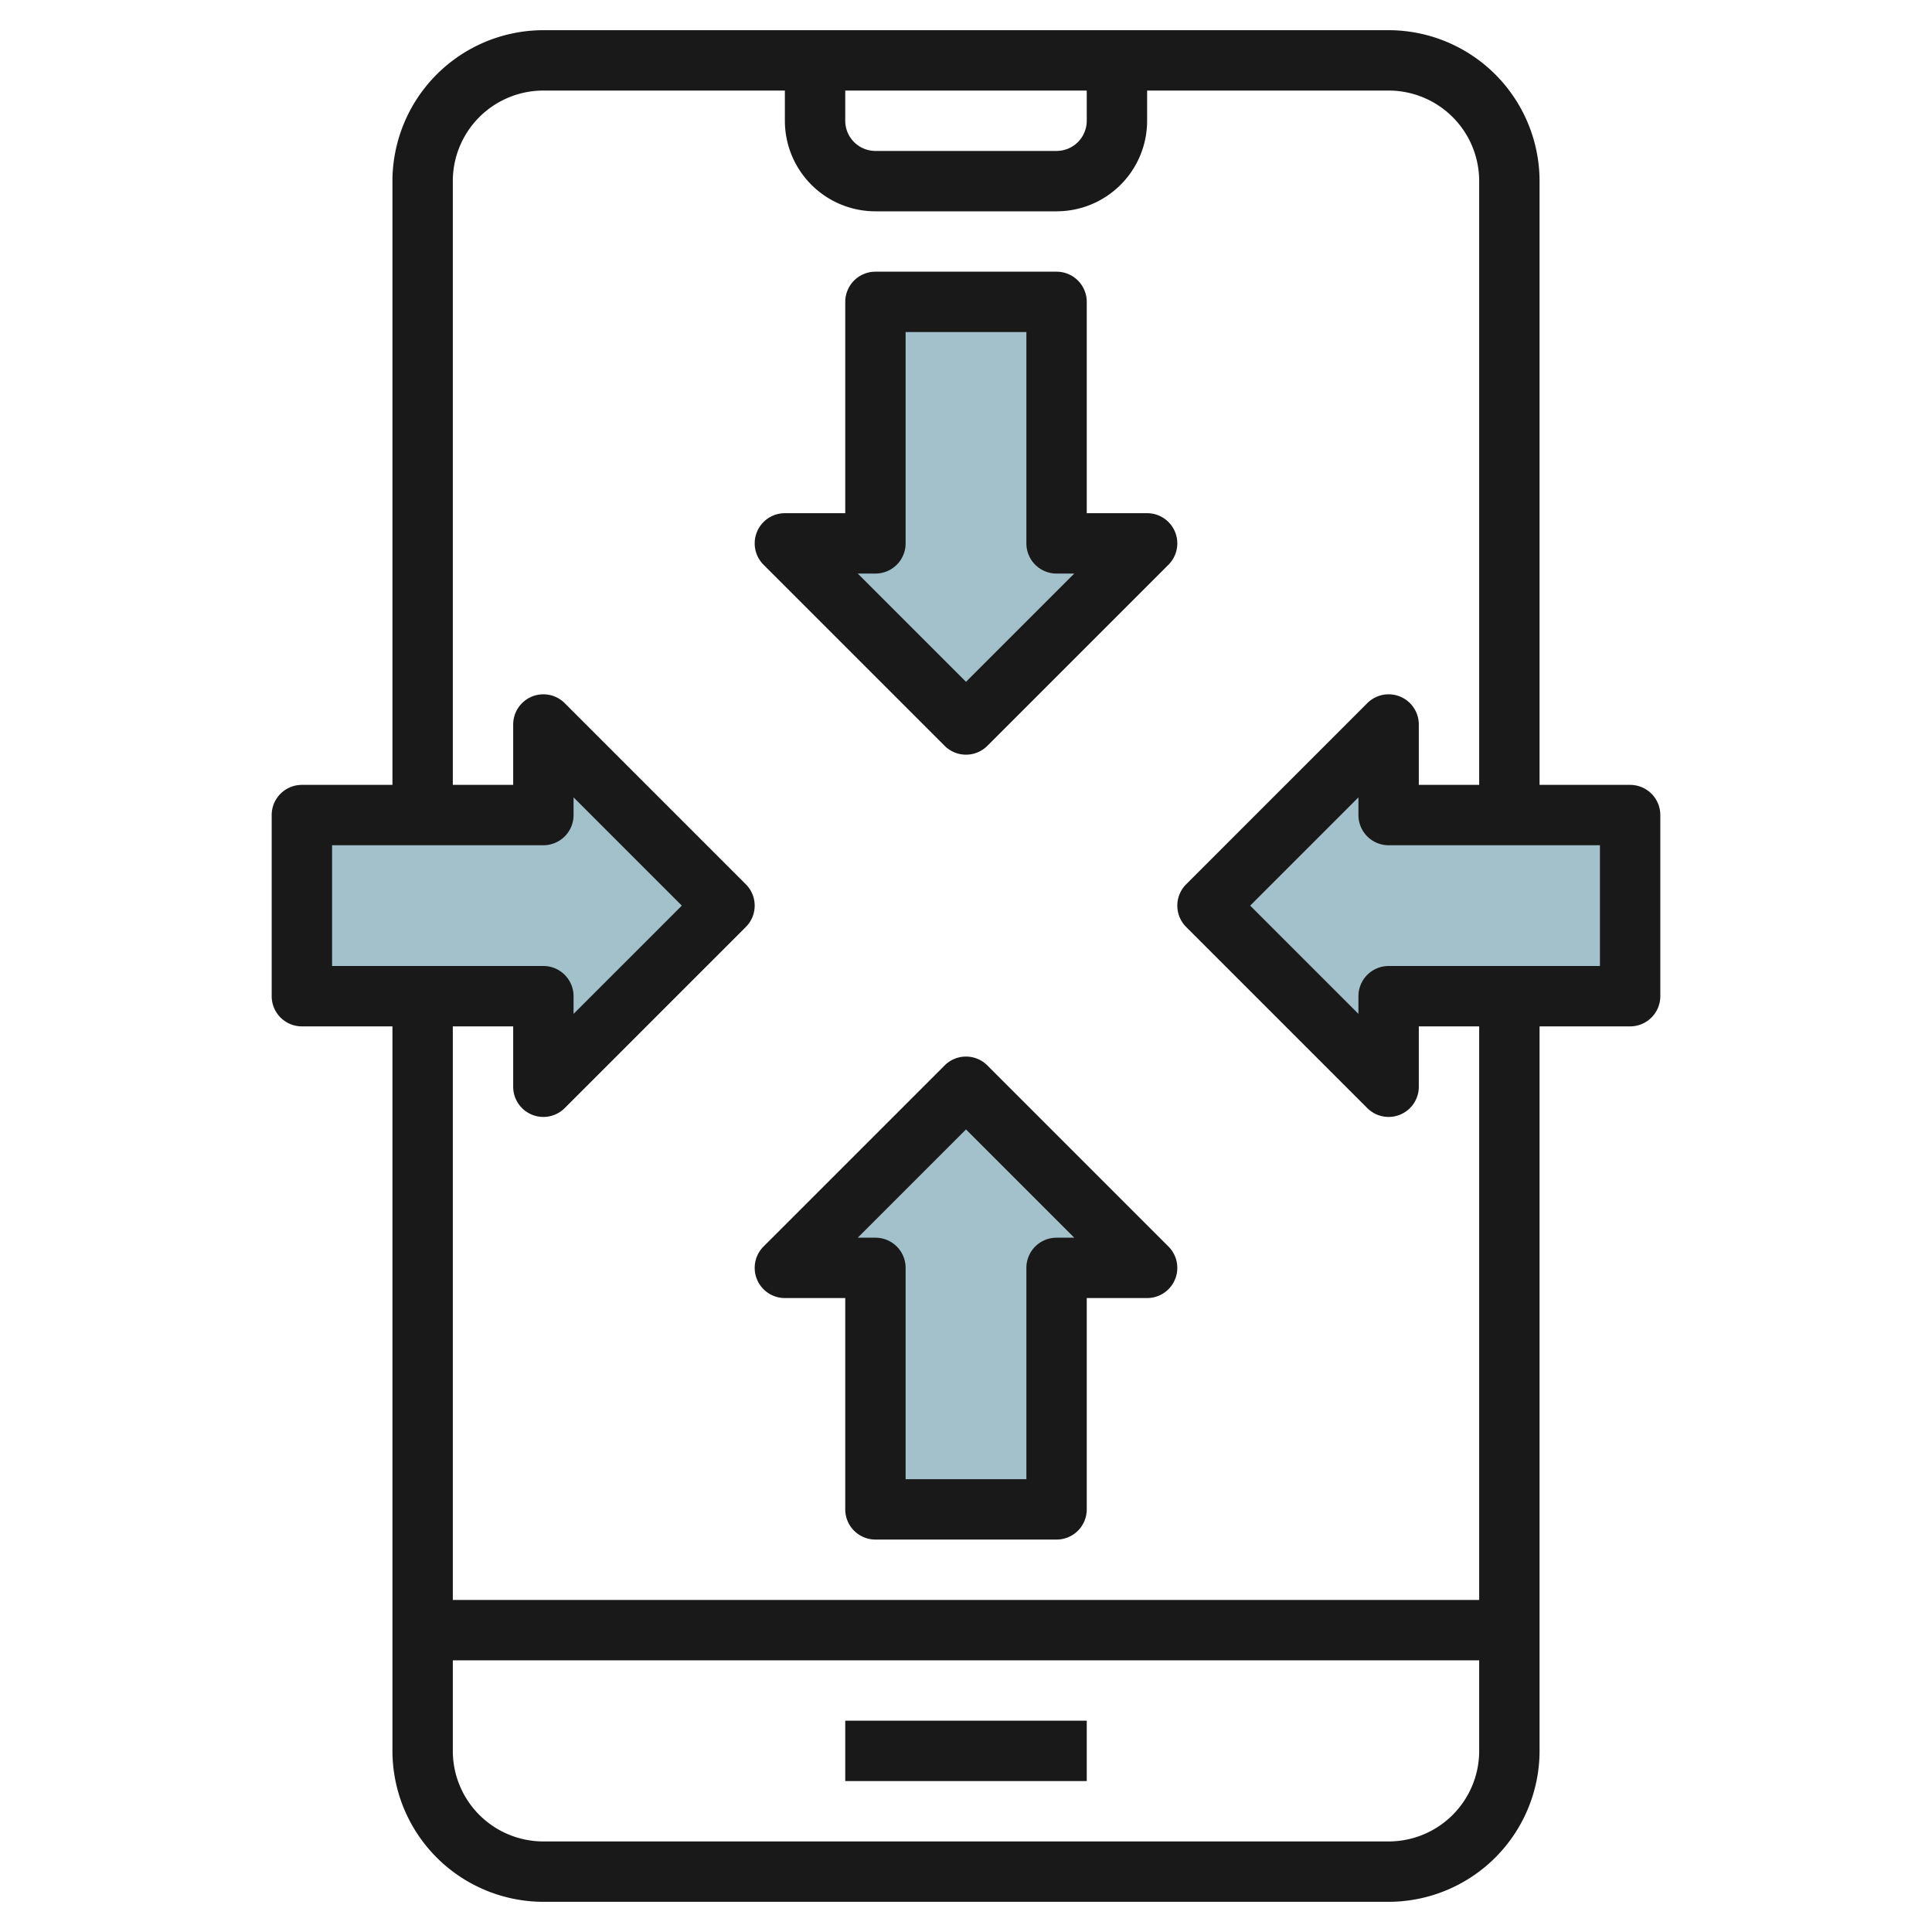 <svg id="Layer_3" height="512" viewBox="0 0 64 64" width="512" xmlns="http://www.w3.org/2000/svg" data-name="Layer 3"><g fill="#a3c1ca"><path d="m26 18 6 6 6-6h-3v-8h-6v8z"/><path d="m18 24 6 6-6 6v-3h-8v-6h8z"/><path d="m46 24-6 6 6 6v-3h8v-6h-8z"/><path d="m26 42 6-6 6 6h-3v8h-6v-8z"/></g><path d="m46 1h-28a5.006 5.006 0 0 0 -5 5v20h-3a1 1 0 0 0 -1 1v6a1 1 0 0 0 1 1h3v24a5.006 5.006 0 0 0 5 5h28a5.006 5.006 0 0 0 5-5v-24h3a1 1 0 0 0 1-1v-6a1 1 0 0 0 -1-1h-3v-20a5.006 5.006 0 0 0 -5-5zm-18 2h8v1a1 1 0 0 1 -1 1h-6a1 1 0 0 1 -1-1zm-17 25h7a1 1 0 0 0 1-1v-.586l3.586 3.586-3.586 3.586v-.586a1 1 0 0 0 -1-1h-7zm35 33h-28a3 3 0 0 1 -3-3v-3h34v3a3 3 0 0 1 -3 3zm3-8h-34v-19h2v2a1 1 0 0 0 1.707.707l6-6a1 1 0 0 0 0-1.414l-6-6a1 1 0 0 0 -1.707.707v2h-2v-20a3 3 0 0 1 3-3h8v1a3 3 0 0 0 3 3h6a3 3 0 0 0 3-3v-1h8a3 3 0 0 1 3 3v20h-2v-2a1 1 0 0 0 -1.707-.707l-6 6a1 1 0 0 0 0 1.414l6 6a1 1 0 0 0 1.707-.707v-2h2zm4-21h-7a1 1 0 0 0 -1 1v.586l-3.586-3.586 3.586-3.586v.586a1 1 0 0 0 1 1h7z" fill="#191919"/><path d="m28 57h8v2h-8z" fill="#191919"/><path d="m38 17h-2v-7a1 1 0 0 0 -1-1h-6a1 1 0 0 0 -1 1v7h-2a1 1 0 0 0 -.707 1.707l6 6a1 1 0 0 0 1.414 0l6-6a1 1 0 0 0 -.707-1.707zm-6 5.586-3.586-3.586h.586a1 1 0 0 0 1-1v-7h4v7a1 1 0 0 0 1 1h.586z" fill="#191919"/><path d="m32.707 35.293a1 1 0 0 0 -1.414 0l-6 6a1 1 0 0 0 .707 1.707h2v7a1 1 0 0 0 1 1h6a1 1 0 0 0 1-1v-7h2a1 1 0 0 0 .707-1.707zm2.293 5.707a1 1 0 0 0 -1 1v7h-4v-7a1 1 0 0 0 -1-1h-.586l3.586-3.586 3.586 3.586z" fill="#191919"/></svg>